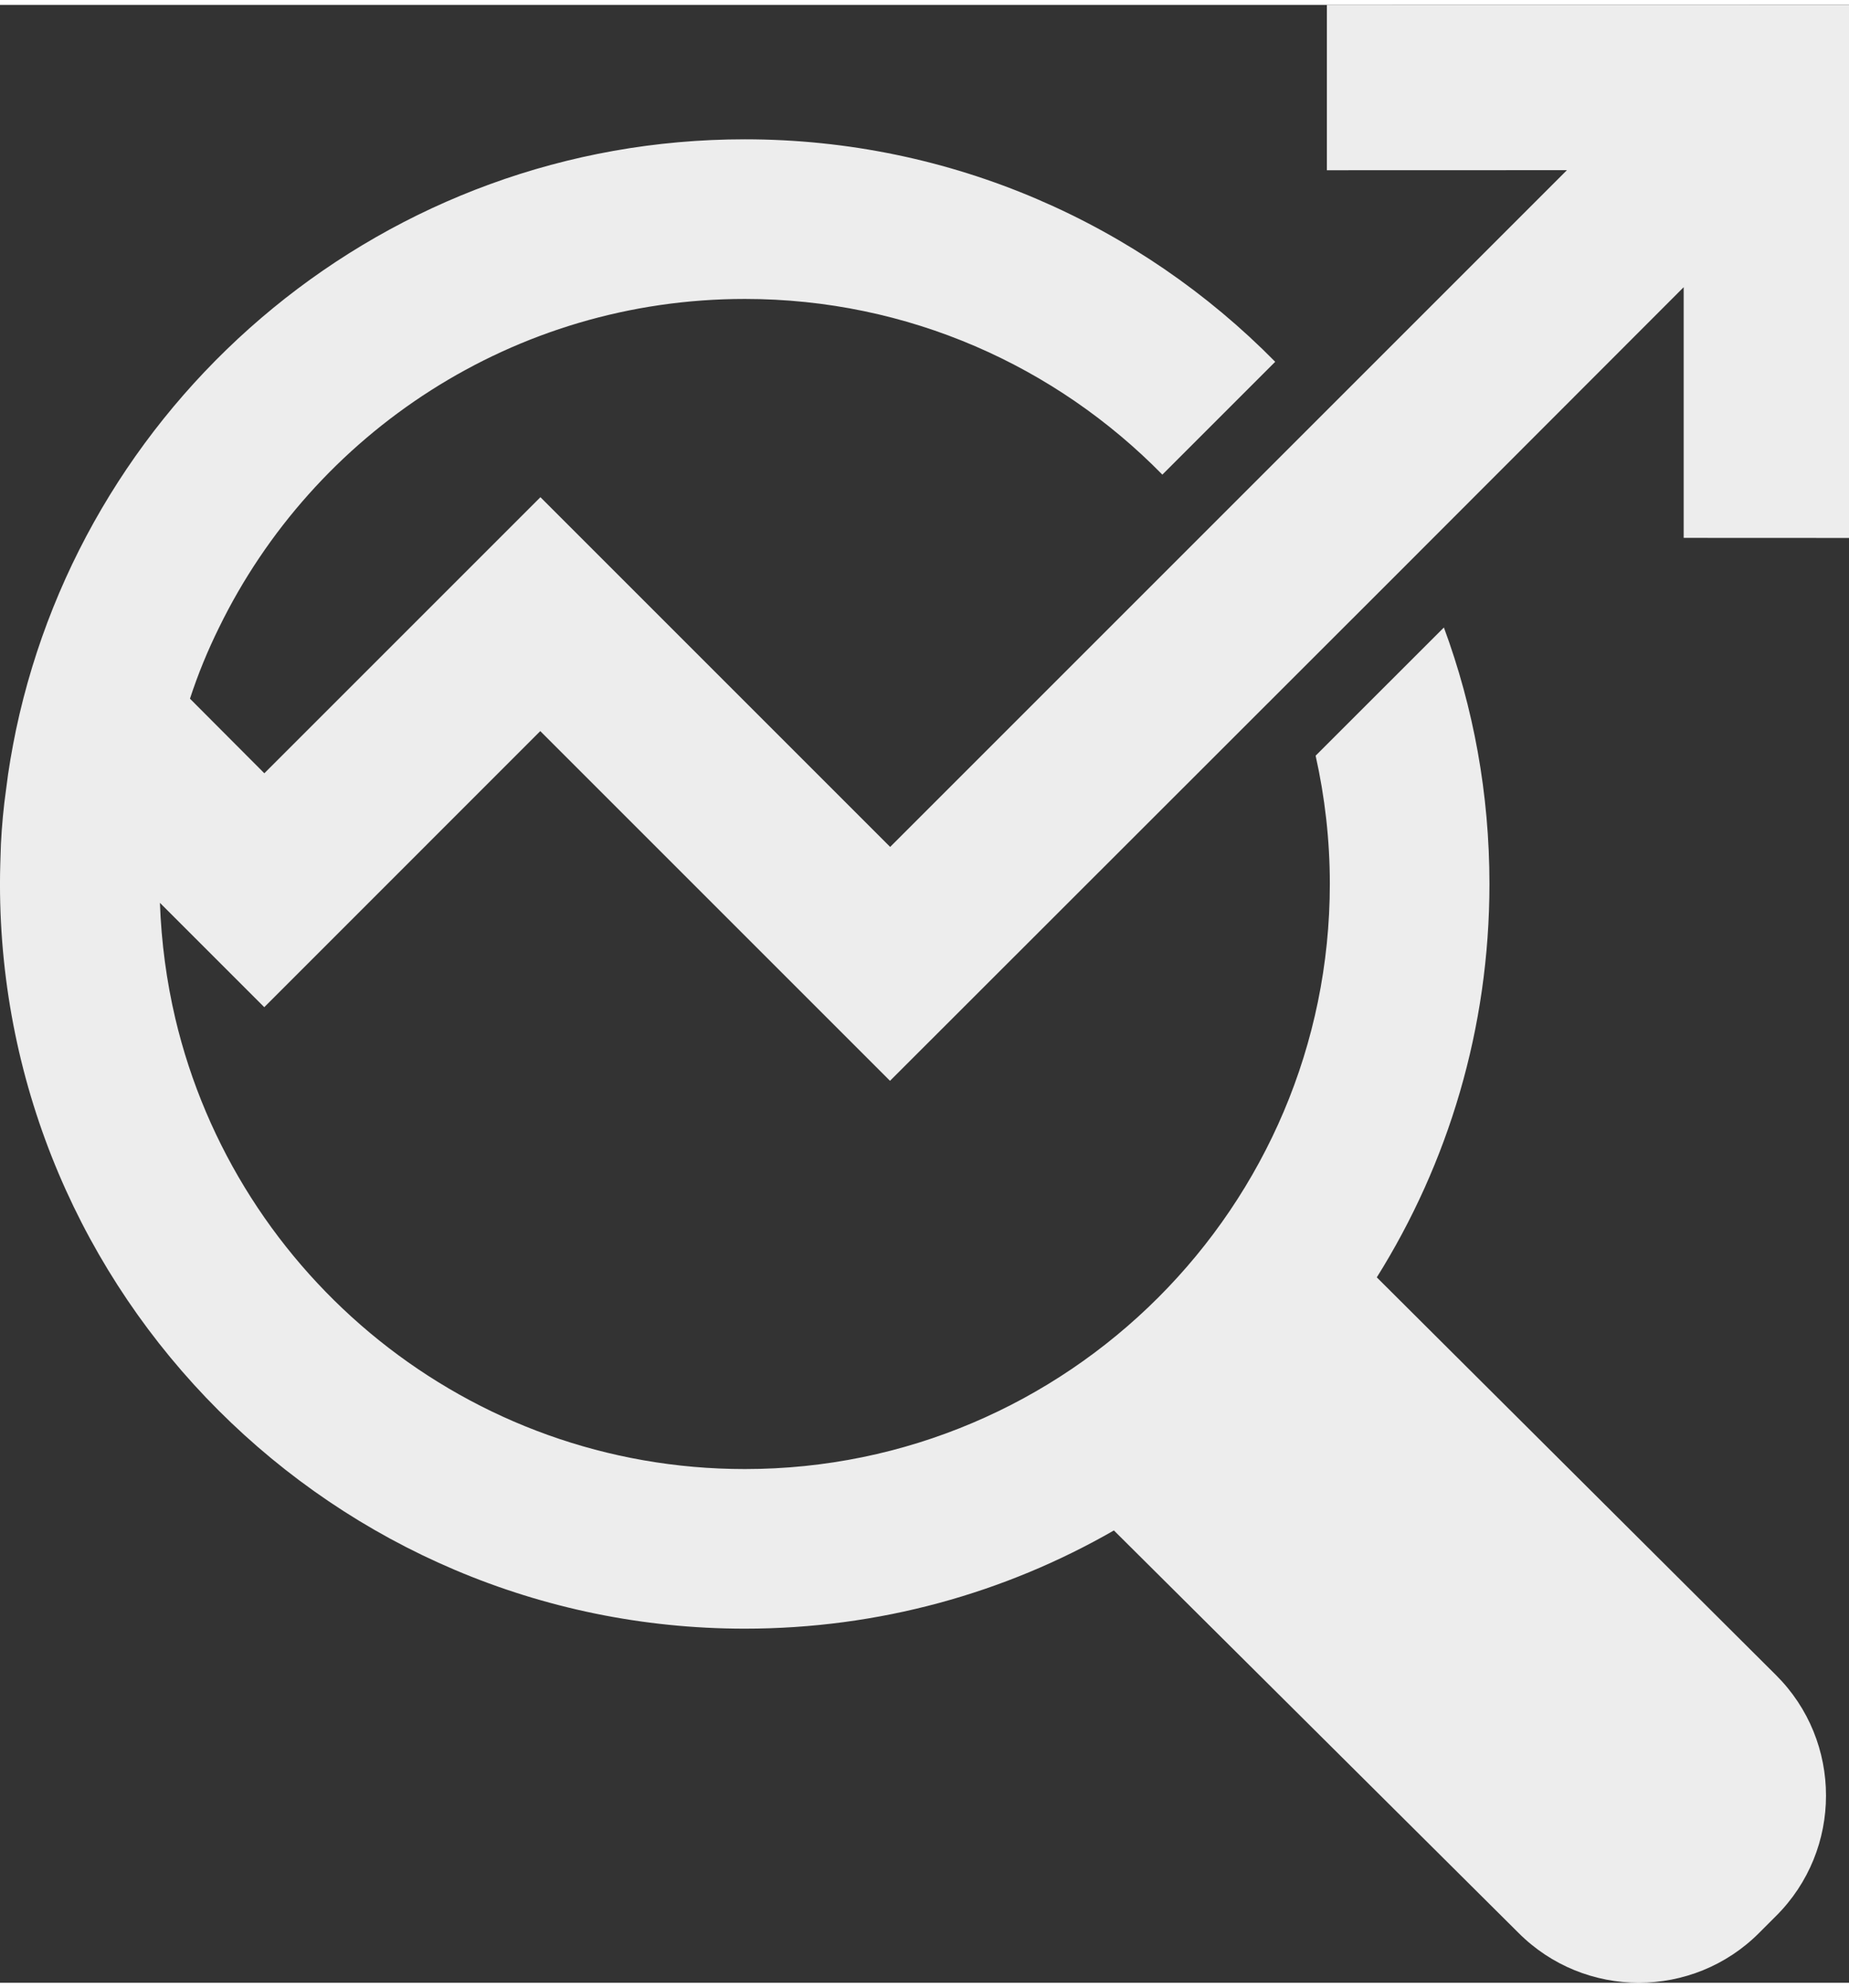<?xml version="1.0" encoding="UTF-8" standalone="no"?>
<svg
   width="40px"
   height="43px"
   version="1.1"
   viewBox="0 0 100.223 107.209"
   id="svg1"
   xmlns="http://www.w3.org/2000/svg"
   xmlns:svg="http://www.w3.org/2000/svg">
  <rect x="0" y="0" width="100.223" height="107.209" fill="#333333" stroke="none"/>
  <defs
     id="defs1" />
  <path
     d="m 91.262,28.896 v -13.594 l -15.715,15.73 -27.305,27.289 -18.957,-18.957 -14.961,14.965 -5.656,-5.656 c 0.078,2.152 0.359,4.238 0.832,6.258 3.301,13.992 15.887,24.434 30.875,24.434 17.484,0 31.707,-14.23 31.707,-31.719 0,-2.394 -0.27,-4.711 -0.77,-6.949 l 6.953,-6.949 c 1.602,4.34 2.469,9.012 2.469,13.902 0,7.836 -2.238,15.145 -6.106,21.324 l 21.633,21.555 c 3.621,3.598 3.621,9.473 0,13.07 l -0.895,0.895 c -3.598,3.621 -9.473,3.621 -13.07,0 l -21.918,-21.801 c -5.898,3.391 -12.734,5.324 -20.008,5.324 -22.258,0 -40.371,-18.113 -40.371,-40.371 0,-0.73 0.027,-1.445 0.051,-2.164 0.051,-1 0.141,-1.984 0.281,-2.969 0.129,-1.09 0.32,-2.164 0.539,-3.227 C 4.738,21.02 20.98,7.286 40.371,7.286 c 11.238,0 21.426,4.621 28.75,12.059 l -6.117,6.117 c -5.762,-5.875 -13.773,-9.523 -22.629,-9.523 -12.52,0 -23.359,7.269 -28.504,17.816 -0.613,1.242 -1.141,2.523 -1.574,3.852 l 4.031,4.043 14.965,-14.965 18.957,18.957 36.684,-36.684 -13.012,0.004 V -5.8499657e-6 L 100.223,0.004 V 28.895 l -8.961,-0.004 z"
     fill="#ededed"
     id="path1" />
</svg>
